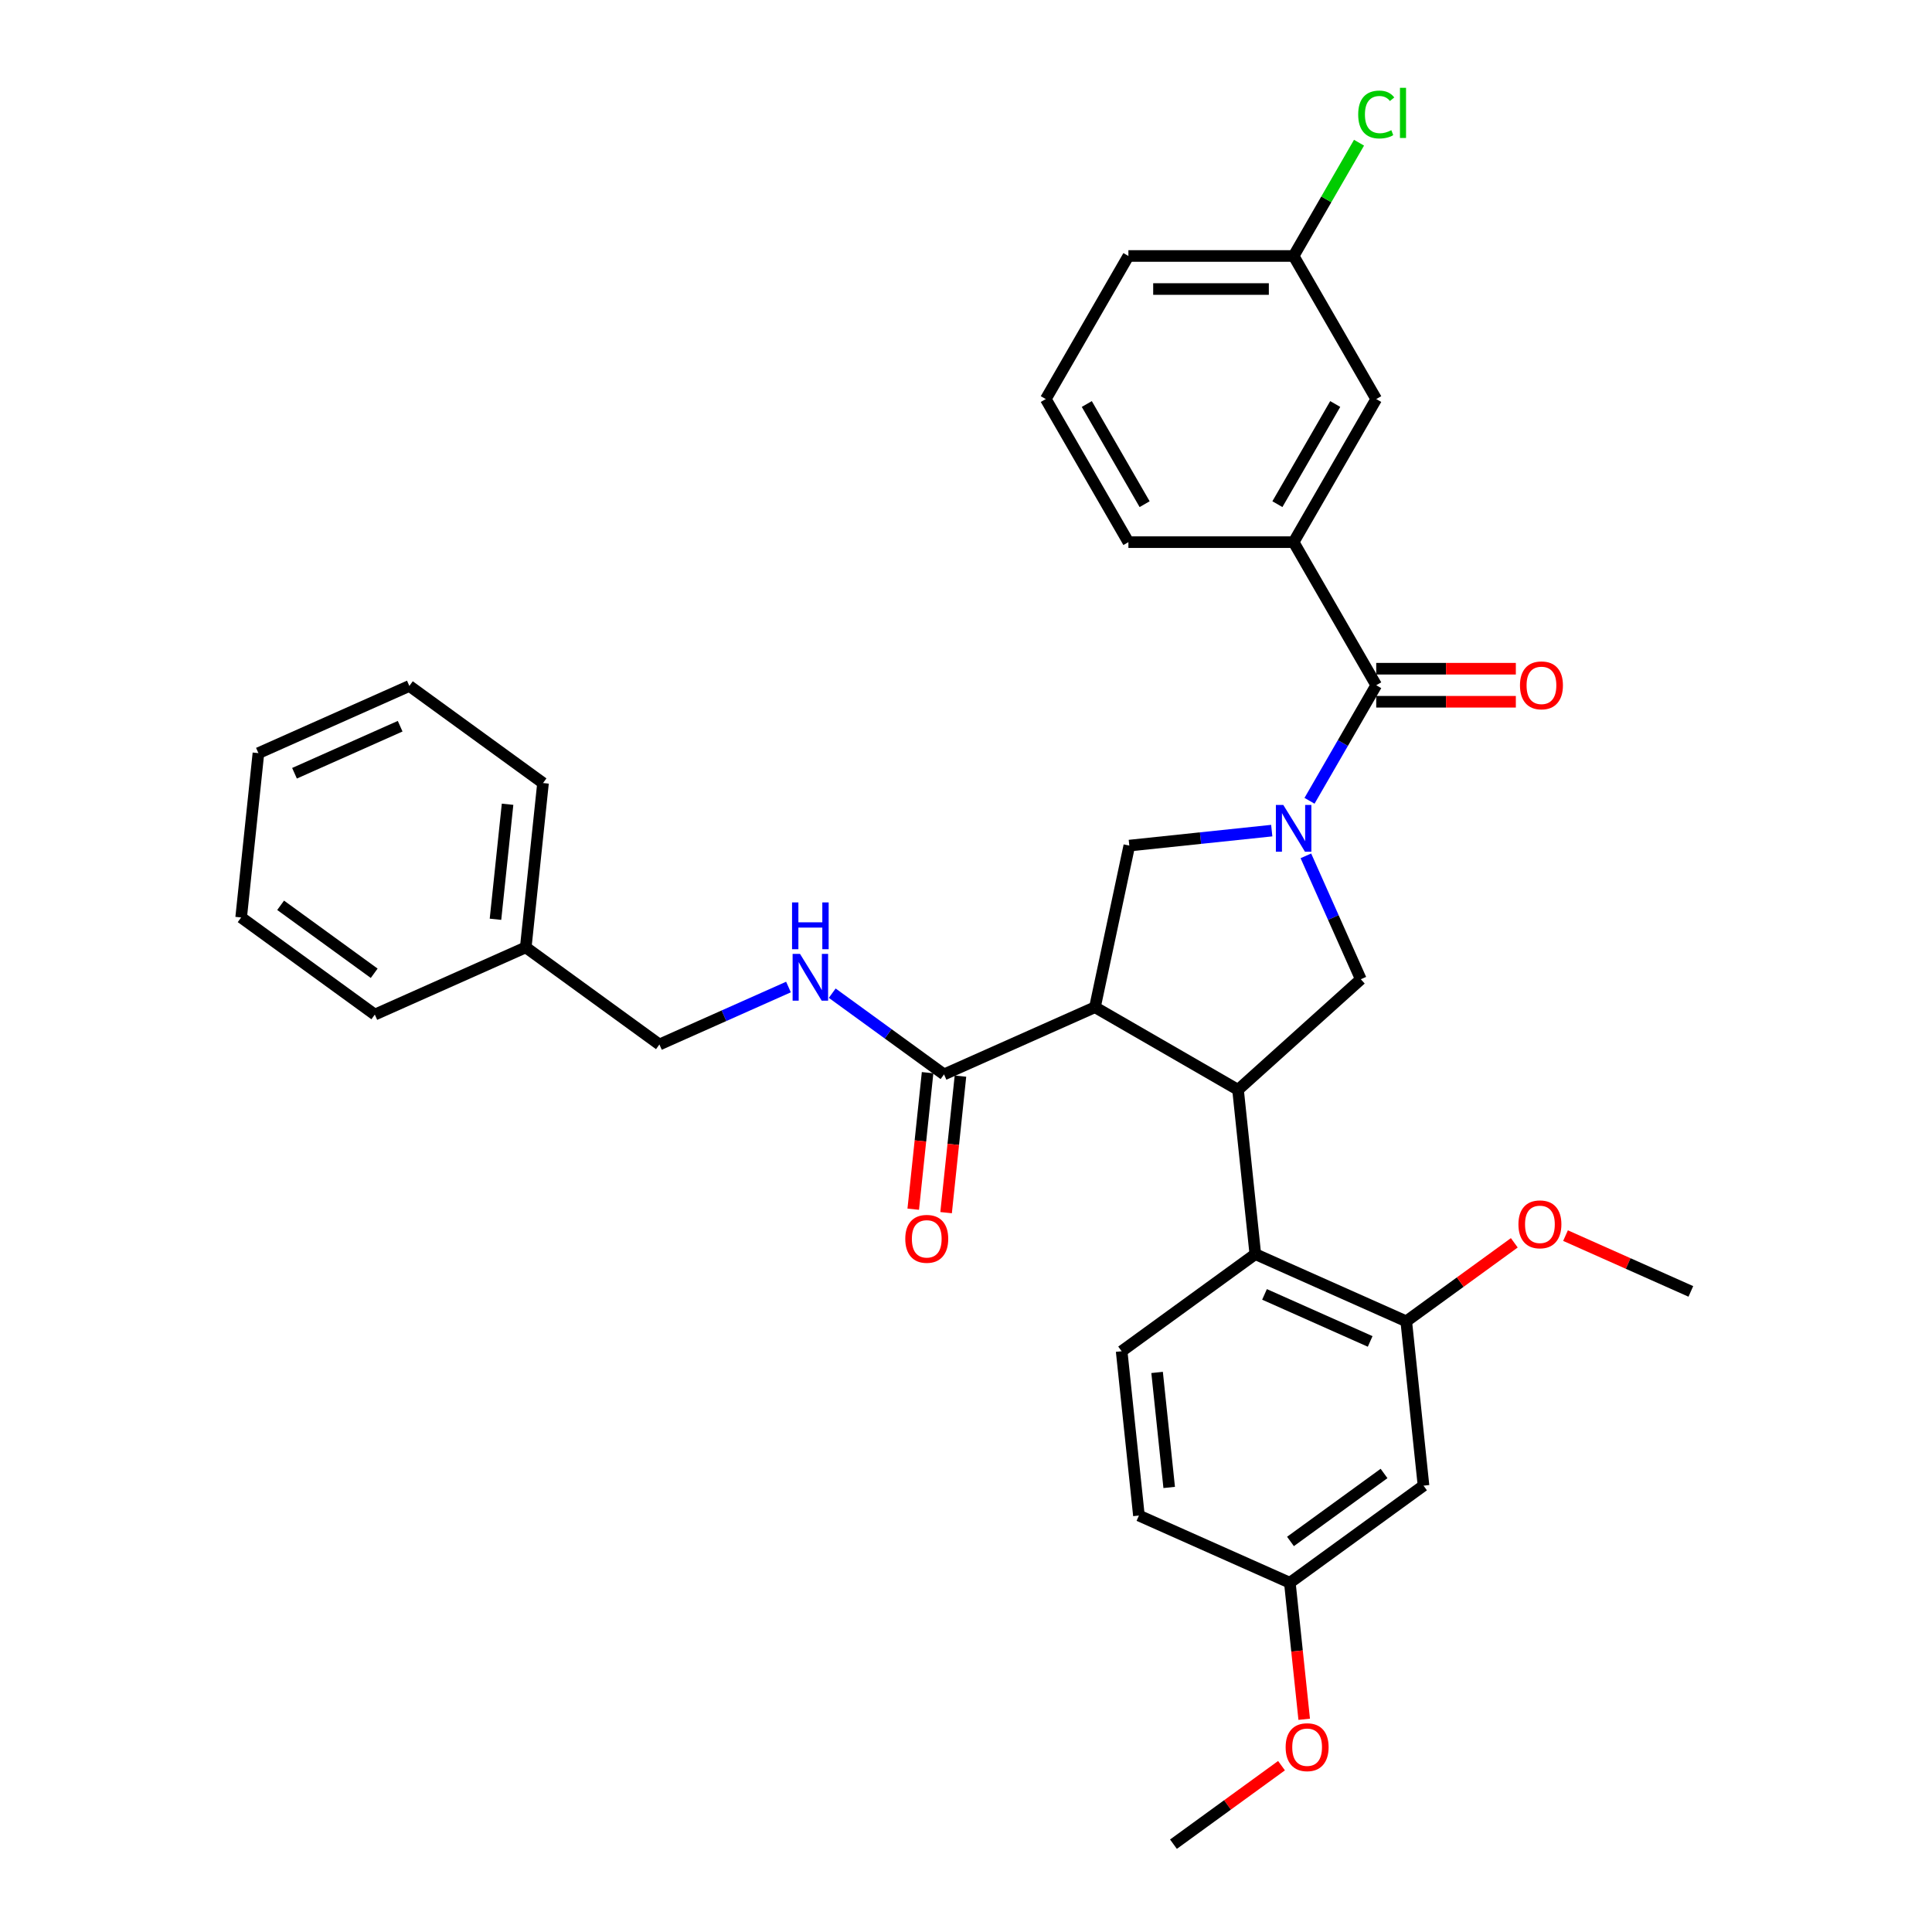 <?xml version='1.0' encoding='iso-8859-1'?>
<svg version='1.1' baseProfile='full'
              xmlns='http://www.w3.org/2000/svg'
                      xmlns:rdkit='http://www.rdkit.org/xml'
                      xmlns:xlink='http://www.w3.org/1999/xlink'
                  xml:space='preserve'
width='1000px' height='1000px' viewBox='0 0 1000 1000'>
<!-- END OF HEADER -->
<rect style='opacity:1.0;fill:#FFFFFF;stroke:none' width='1000' height='1000' x='0' y='0'> </rect>
<path class='bond-0' d='M 669.576,280.617 L 712.335,206.557' style='fill:none;fill-rule:evenodd;stroke:#000000;stroke-width:6px;stroke-linecap:butt;stroke-linejoin:miter;stroke-opacity:1' />
<path class='bond-0' d='M 661.178,260.956 L 691.109,209.114' style='fill:none;fill-rule:evenodd;stroke:#000000;stroke-width:6px;stroke-linecap:butt;stroke-linejoin:miter;stroke-opacity:1' />
<path class='bond-1' d='M 669.576,280.617 L 584.059,280.617' style='fill:none;fill-rule:evenodd;stroke:#000000;stroke-width:6px;stroke-linecap:butt;stroke-linejoin:miter;stroke-opacity:1' />
<path class='bond-2' d='M 669.576,280.617 L 712.335,354.677' style='fill:none;fill-rule:evenodd;stroke:#000000;stroke-width:6px;stroke-linecap:butt;stroke-linejoin:miter;stroke-opacity:1' />
<path class='bond-3' d='M 675.92,442.985 L 690.14,474.923' style='fill:none;fill-rule:evenodd;stroke:#0000FF;stroke-width:6px;stroke-linecap:butt;stroke-linejoin:miter;stroke-opacity:1' />
<path class='bond-3' d='M 690.14,474.923 L 704.36,506.861' style='fill:none;fill-rule:evenodd;stroke:#000000;stroke-width:6px;stroke-linecap:butt;stroke-linejoin:miter;stroke-opacity:1' />
<path class='bond-4' d='M 677.802,414.49 L 695.069,384.584' style='fill:none;fill-rule:evenodd;stroke:#0000FF;stroke-width:6px;stroke-linecap:butt;stroke-linejoin:miter;stroke-opacity:1' />
<path class='bond-4' d='M 695.069,384.584 L 712.335,354.677' style='fill:none;fill-rule:evenodd;stroke:#000000;stroke-width:6px;stroke-linecap:butt;stroke-linejoin:miter;stroke-opacity:1' />
<path class='bond-5' d='M 658.254,429.927 L 621.391,433.802' style='fill:none;fill-rule:evenodd;stroke:#0000FF;stroke-width:6px;stroke-linecap:butt;stroke-linejoin:miter;stroke-opacity:1' />
<path class='bond-5' d='M 621.391,433.802 L 584.528,437.676' style='fill:none;fill-rule:evenodd;stroke:#000000;stroke-width:6px;stroke-linecap:butt;stroke-linejoin:miter;stroke-opacity:1' />
<path class='bond-6' d='M 712.335,363.229 L 748.466,363.229' style='fill:none;fill-rule:evenodd;stroke:#000000;stroke-width:6px;stroke-linecap:butt;stroke-linejoin:miter;stroke-opacity:1' />
<path class='bond-6' d='M 748.466,363.229 L 784.597,363.229' style='fill:none;fill-rule:evenodd;stroke:#FF0000;stroke-width:6px;stroke-linecap:butt;stroke-linejoin:miter;stroke-opacity:1' />
<path class='bond-6' d='M 712.335,346.125 L 748.466,346.125' style='fill:none;fill-rule:evenodd;stroke:#000000;stroke-width:6px;stroke-linecap:butt;stroke-linejoin:miter;stroke-opacity:1' />
<path class='bond-6' d='M 748.466,346.125 L 784.597,346.125' style='fill:none;fill-rule:evenodd;stroke:#FF0000;stroke-width:6px;stroke-linecap:butt;stroke-linejoin:miter;stroke-opacity:1' />
<path class='bond-7' d='M 712.335,206.557 L 669.576,132.496' style='fill:none;fill-rule:evenodd;stroke:#000000;stroke-width:6px;stroke-linecap:butt;stroke-linejoin:miter;stroke-opacity:1' />
<path class='bond-8' d='M 669.576,132.496 L 686.502,103.18' style='fill:none;fill-rule:evenodd;stroke:#000000;stroke-width:6px;stroke-linecap:butt;stroke-linejoin:miter;stroke-opacity:1' />
<path class='bond-8' d='M 686.502,103.18 L 703.428,73.863' style='fill:none;fill-rule:evenodd;stroke:#00CC00;stroke-width:6px;stroke-linecap:butt;stroke-linejoin:miter;stroke-opacity:1' />
<path class='bond-9' d='M 669.576,132.496 L 584.059,132.496' style='fill:none;fill-rule:evenodd;stroke:#000000;stroke-width:6px;stroke-linecap:butt;stroke-linejoin:miter;stroke-opacity:1' />
<path class='bond-9' d='M 656.749,149.6 L 596.887,149.6' style='fill:none;fill-rule:evenodd;stroke:#000000;stroke-width:6px;stroke-linecap:butt;stroke-linejoin:miter;stroke-opacity:1' />
<path class='bond-10' d='M 704.36,506.861 L 640.808,564.084' style='fill:none;fill-rule:evenodd;stroke:#000000;stroke-width:6px;stroke-linecap:butt;stroke-linejoin:miter;stroke-opacity:1' />
<path class='bond-11' d='M 584.528,437.676 L 566.747,521.325' style='fill:none;fill-rule:evenodd;stroke:#000000;stroke-width:6px;stroke-linecap:butt;stroke-linejoin:miter;stroke-opacity:1' />
<path class='bond-12' d='M 566.747,521.325 L 488.623,556.108' style='fill:none;fill-rule:evenodd;stroke:#000000;stroke-width:6px;stroke-linecap:butt;stroke-linejoin:miter;stroke-opacity:1' />
<path class='bond-13' d='M 566.747,521.325 L 640.808,564.084' style='fill:none;fill-rule:evenodd;stroke:#000000;stroke-width:6px;stroke-linecap:butt;stroke-linejoin:miter;stroke-opacity:1' />
<path class='bond-14' d='M 640.808,564.084 L 649.747,649.133' style='fill:none;fill-rule:evenodd;stroke:#000000;stroke-width:6px;stroke-linecap:butt;stroke-linejoin:miter;stroke-opacity:1' />
<path class='bond-15' d='M 272.129,490.359 L 341.314,540.625' style='fill:none;fill-rule:evenodd;stroke:#000000;stroke-width:6px;stroke-linecap:butt;stroke-linejoin:miter;stroke-opacity:1' />
<path class='bond-16' d='M 272.129,490.359 L 281.068,405.31' style='fill:none;fill-rule:evenodd;stroke:#000000;stroke-width:6px;stroke-linecap:butt;stroke-linejoin:miter;stroke-opacity:1' />
<path class='bond-16' d='M 256.46,475.814 L 262.718,416.28' style='fill:none;fill-rule:evenodd;stroke:#000000;stroke-width:6px;stroke-linecap:butt;stroke-linejoin:miter;stroke-opacity:1' />
<path class='bond-17' d='M 272.129,490.359 L 194.005,525.143' style='fill:none;fill-rule:evenodd;stroke:#000000;stroke-width:6px;stroke-linecap:butt;stroke-linejoin:miter;stroke-opacity:1' />
<path class='bond-18' d='M 488.623,556.108 L 459.692,535.088' style='fill:none;fill-rule:evenodd;stroke:#000000;stroke-width:6px;stroke-linecap:butt;stroke-linejoin:miter;stroke-opacity:1' />
<path class='bond-18' d='M 459.692,535.088 L 430.761,514.069' style='fill:none;fill-rule:evenodd;stroke:#0000FF;stroke-width:6px;stroke-linecap:butt;stroke-linejoin:miter;stroke-opacity:1' />
<path class='bond-19' d='M 480.118,555.214 L 476.405,590.547' style='fill:none;fill-rule:evenodd;stroke:#000000;stroke-width:6px;stroke-linecap:butt;stroke-linejoin:miter;stroke-opacity:1' />
<path class='bond-19' d='M 476.405,590.547 L 472.691,625.879' style='fill:none;fill-rule:evenodd;stroke:#FF0000;stroke-width:6px;stroke-linecap:butt;stroke-linejoin:miter;stroke-opacity:1' />
<path class='bond-19' d='M 497.128,557.002 L 493.415,592.334' style='fill:none;fill-rule:evenodd;stroke:#000000;stroke-width:6px;stroke-linecap:butt;stroke-linejoin:miter;stroke-opacity:1' />
<path class='bond-19' d='M 493.415,592.334 L 489.701,627.667' style='fill:none;fill-rule:evenodd;stroke:#FF0000;stroke-width:6px;stroke-linecap:butt;stroke-linejoin:miter;stroke-opacity:1' />
<path class='bond-20' d='M 408.116,510.883 L 374.715,525.754' style='fill:none;fill-rule:evenodd;stroke:#0000FF;stroke-width:6px;stroke-linecap:butt;stroke-linejoin:miter;stroke-opacity:1' />
<path class='bond-20' d='M 374.715,525.754 L 341.314,540.625' style='fill:none;fill-rule:evenodd;stroke:#000000;stroke-width:6px;stroke-linecap:butt;stroke-linejoin:miter;stroke-opacity:1' />
<path class='bond-21' d='M 736.81,768.965 L 667.625,819.231' style='fill:none;fill-rule:evenodd;stroke:#000000;stroke-width:6px;stroke-linecap:butt;stroke-linejoin:miter;stroke-opacity:1' />
<path class='bond-21' d='M 716.379,762.668 L 667.949,797.854' style='fill:none;fill-rule:evenodd;stroke:#000000;stroke-width:6px;stroke-linecap:butt;stroke-linejoin:miter;stroke-opacity:1' />
<path class='bond-22' d='M 736.81,768.965 L 727.871,683.916' style='fill:none;fill-rule:evenodd;stroke:#000000;stroke-width:6px;stroke-linecap:butt;stroke-linejoin:miter;stroke-opacity:1' />
<path class='bond-23' d='M 727.871,683.916 L 649.747,649.133' style='fill:none;fill-rule:evenodd;stroke:#000000;stroke-width:6px;stroke-linecap:butt;stroke-linejoin:miter;stroke-opacity:1' />
<path class='bond-23' d='M 709.196,694.323 L 654.509,669.975' style='fill:none;fill-rule:evenodd;stroke:#000000;stroke-width:6px;stroke-linecap:butt;stroke-linejoin:miter;stroke-opacity:1' />
<path class='bond-24' d='M 727.871,683.916 L 755.836,663.598' style='fill:none;fill-rule:evenodd;stroke:#000000;stroke-width:6px;stroke-linecap:butt;stroke-linejoin:miter;stroke-opacity:1' />
<path class='bond-24' d='M 755.836,663.598 L 783.801,643.28' style='fill:none;fill-rule:evenodd;stroke:#FF0000;stroke-width:6px;stroke-linecap:butt;stroke-linejoin:miter;stroke-opacity:1' />
<path class='bond-25' d='M 649.747,649.133 L 580.562,699.399' style='fill:none;fill-rule:evenodd;stroke:#000000;stroke-width:6px;stroke-linecap:butt;stroke-linejoin:miter;stroke-opacity:1' />
<path class='bond-26' d='M 580.562,699.399 L 589.501,784.448' style='fill:none;fill-rule:evenodd;stroke:#000000;stroke-width:6px;stroke-linecap:butt;stroke-linejoin:miter;stroke-opacity:1' />
<path class='bond-26' d='M 598.912,710.368 L 605.17,769.902' style='fill:none;fill-rule:evenodd;stroke:#000000;stroke-width:6px;stroke-linecap:butt;stroke-linejoin:miter;stroke-opacity:1' />
<path class='bond-27' d='M 667.625,819.231 L 589.501,784.448' style='fill:none;fill-rule:evenodd;stroke:#000000;stroke-width:6px;stroke-linecap:butt;stroke-linejoin:miter;stroke-opacity:1' />
<path class='bond-28' d='M 667.625,819.231 L 671.338,854.563' style='fill:none;fill-rule:evenodd;stroke:#000000;stroke-width:6px;stroke-linecap:butt;stroke-linejoin:miter;stroke-opacity:1' />
<path class='bond-28' d='M 671.338,854.563 L 675.052,889.896' style='fill:none;fill-rule:evenodd;stroke:#FF0000;stroke-width:6px;stroke-linecap:butt;stroke-linejoin:miter;stroke-opacity:1' />
<path class='bond-29' d='M 810.311,639.552 L 842.745,653.992' style='fill:none;fill-rule:evenodd;stroke:#FF0000;stroke-width:6px;stroke-linecap:butt;stroke-linejoin:miter;stroke-opacity:1' />
<path class='bond-29' d='M 842.745,653.992 L 875.18,668.433' style='fill:none;fill-rule:evenodd;stroke:#000000;stroke-width:6px;stroke-linecap:butt;stroke-linejoin:miter;stroke-opacity:1' />
<path class='bond-30' d='M 663.309,913.91 L 635.344,934.228' style='fill:none;fill-rule:evenodd;stroke:#FF0000;stroke-width:6px;stroke-linecap:butt;stroke-linejoin:miter;stroke-opacity:1' />
<path class='bond-30' d='M 635.344,934.228 L 607.379,954.545' style='fill:none;fill-rule:evenodd;stroke:#000000;stroke-width:6px;stroke-linecap:butt;stroke-linejoin:miter;stroke-opacity:1' />
<path class='bond-31' d='M 281.068,405.31 L 211.883,355.045' style='fill:none;fill-rule:evenodd;stroke:#000000;stroke-width:6px;stroke-linecap:butt;stroke-linejoin:miter;stroke-opacity:1' />
<path class='bond-32' d='M 194.005,525.143 L 124.82,474.877' style='fill:none;fill-rule:evenodd;stroke:#000000;stroke-width:6px;stroke-linecap:butt;stroke-linejoin:miter;stroke-opacity:1' />
<path class='bond-32' d='M 193.681,503.766 L 145.251,468.58' style='fill:none;fill-rule:evenodd;stroke:#000000;stroke-width:6px;stroke-linecap:butt;stroke-linejoin:miter;stroke-opacity:1' />
<path class='bond-33' d='M 211.883,355.045 L 133.759,389.828' style='fill:none;fill-rule:evenodd;stroke:#000000;stroke-width:6px;stroke-linecap:butt;stroke-linejoin:miter;stroke-opacity:1' />
<path class='bond-33' d='M 207.121,375.887 L 152.434,400.235' style='fill:none;fill-rule:evenodd;stroke:#000000;stroke-width:6px;stroke-linecap:butt;stroke-linejoin:miter;stroke-opacity:1' />
<path class='bond-34' d='M 124.82,474.877 L 133.759,389.828' style='fill:none;fill-rule:evenodd;stroke:#000000;stroke-width:6px;stroke-linecap:butt;stroke-linejoin:miter;stroke-opacity:1' />
<path class='bond-35' d='M 584.059,280.617 L 541.3,206.557' style='fill:none;fill-rule:evenodd;stroke:#000000;stroke-width:6px;stroke-linecap:butt;stroke-linejoin:miter;stroke-opacity:1' />
<path class='bond-35' d='M 592.457,260.956 L 562.526,209.114' style='fill:none;fill-rule:evenodd;stroke:#000000;stroke-width:6px;stroke-linecap:butt;stroke-linejoin:miter;stroke-opacity:1' />
<path class='bond-36' d='M 541.3,206.557 L 584.059,132.496' style='fill:none;fill-rule:evenodd;stroke:#000000;stroke-width:6px;stroke-linecap:butt;stroke-linejoin:miter;stroke-opacity:1' />
<path  class='atom-1' d='M 664.223 416.628
L 672.159 429.456
Q 672.946 430.721, 674.212 433.013
Q 675.477 435.305, 675.546 435.442
L 675.546 416.628
L 678.761 416.628
L 678.761 440.847
L 675.443 440.847
L 666.925 426.822
Q 665.933 425.18, 664.873 423.298
Q 663.847 421.417, 663.539 420.836
L 663.539 440.847
L 660.392 440.847
L 660.392 416.628
L 664.223 416.628
' fill='#0000FF'/>
<path  class='atom-3' d='M 786.735 354.746
Q 786.735 348.93, 789.609 345.681
Q 792.482 342.431, 797.853 342.431
Q 803.223 342.431, 806.096 345.681
Q 808.97 348.93, 808.97 354.746
Q 808.97 360.629, 806.062 363.981
Q 803.155 367.3, 797.853 367.3
Q 792.516 367.3, 789.609 363.981
Q 786.735 360.663, 786.735 354.746
M 797.853 364.563
Q 801.547 364.563, 803.531 362.1
Q 805.549 359.603, 805.549 354.746
Q 805.549 349.991, 803.531 347.596
Q 801.547 345.168, 797.853 345.168
Q 794.158 345.168, 792.14 347.562
Q 790.156 349.957, 790.156 354.746
Q 790.156 359.637, 792.14 362.1
Q 794.158 364.563, 797.853 364.563
' fill='#FF0000'/>
<path  class='atom-12' d='M 414.085 493.733
L 422.021 506.561
Q 422.808 507.826, 424.073 510.118
Q 425.339 512.41, 425.407 512.547
L 425.407 493.733
L 428.623 493.733
L 428.623 517.952
L 425.305 517.952
L 416.787 503.927
Q 415.795 502.285, 414.735 500.403
Q 413.709 498.522, 413.401 497.94
L 413.401 517.952
L 410.254 517.952
L 410.254 493.733
L 414.085 493.733
' fill='#0000FF'/>
<path  class='atom-12' d='M 409.963 467.093
L 413.247 467.093
L 413.247 477.389
L 425.63 477.389
L 425.63 467.093
L 428.914 467.093
L 428.914 491.311
L 425.63 491.311
L 425.63 480.125
L 413.247 480.125
L 413.247 491.311
L 409.963 491.311
L 409.963 467.093
' fill='#0000FF'/>
<path  class='atom-13' d='M 468.567 641.225
Q 468.567 635.41, 471.441 632.161
Q 474.314 628.911, 479.684 628.911
Q 485.055 628.911, 487.928 632.161
Q 490.802 635.41, 490.802 641.225
Q 490.802 647.109, 487.894 650.461
Q 484.986 653.779, 479.684 653.779
Q 474.348 653.779, 471.441 650.461
Q 468.567 647.143, 468.567 641.225
M 479.684 651.043
Q 483.379 651.043, 485.363 648.58
Q 487.381 646.083, 487.381 641.225
Q 487.381 636.471, 485.363 634.076
Q 483.379 631.648, 479.684 631.648
Q 475.99 631.648, 473.972 634.042
Q 471.988 636.437, 471.988 641.225
Q 471.988 646.117, 473.972 648.58
Q 475.99 651.043, 479.684 651.043
' fill='#FF0000'/>
<path  class='atom-21' d='M 785.939 633.718
Q 785.939 627.903, 788.812 624.653
Q 791.685 621.404, 797.056 621.404
Q 802.426 621.404, 805.3 624.653
Q 808.173 627.903, 808.173 633.718
Q 808.173 639.602, 805.265 642.954
Q 802.358 646.272, 797.056 646.272
Q 791.72 646.272, 788.812 642.954
Q 785.939 639.636, 785.939 633.718
M 797.056 643.536
Q 800.75 643.536, 802.734 641.073
Q 804.752 638.576, 804.752 633.718
Q 804.752 628.964, 802.734 626.569
Q 800.75 624.14, 797.056 624.14
Q 793.361 624.14, 791.343 626.535
Q 789.359 628.929, 789.359 633.718
Q 789.359 638.61, 791.343 641.073
Q 793.361 643.536, 797.056 643.536
' fill='#FF0000'/>
<path  class='atom-22' d='M 665.446 904.348
Q 665.446 898.533, 668.32 895.283
Q 671.193 892.033, 676.564 892.033
Q 681.934 892.033, 684.808 895.283
Q 687.681 898.533, 687.681 904.348
Q 687.681 910.232, 684.773 913.584
Q 681.866 916.902, 676.564 916.902
Q 671.227 916.902, 668.32 913.584
Q 665.446 910.266, 665.446 904.348
M 676.564 914.165
Q 680.258 914.165, 682.242 911.702
Q 684.26 909.205, 684.26 904.348
Q 684.26 899.593, 682.242 897.199
Q 680.258 894.77, 676.564 894.77
Q 672.869 894.77, 670.851 897.165
Q 668.867 899.559, 668.867 904.348
Q 668.867 909.24, 670.851 911.702
Q 672.869 914.165, 676.564 914.165
' fill='#FF0000'/>
<path  class='atom-30' d='M 702.997 59.274
Q 702.997 53.254, 705.802 50.107
Q 708.641 46.925, 714.011 46.925
Q 719.006 46.925, 721.674 50.449
L 719.416 52.296
Q 717.466 49.73, 714.011 49.73
Q 710.351 49.73, 708.401 52.193
Q 706.486 54.622, 706.486 59.274
Q 706.486 64.063, 708.47 66.526
Q 710.488 68.989, 714.388 68.989
Q 717.056 68.989, 720.169 67.381
L 721.126 69.947
Q 719.861 70.768, 717.945 71.247
Q 716.03 71.725, 713.909 71.725
Q 708.641 71.725, 705.802 68.51
Q 702.997 65.295, 702.997 59.274
' fill='#00CC00'/>
<path  class='atom-30' d='M 724.615 45.455
L 727.763 45.455
L 727.763 71.418
L 724.615 71.418
L 724.615 45.455
' fill='#00CC00'/>
</svg>
